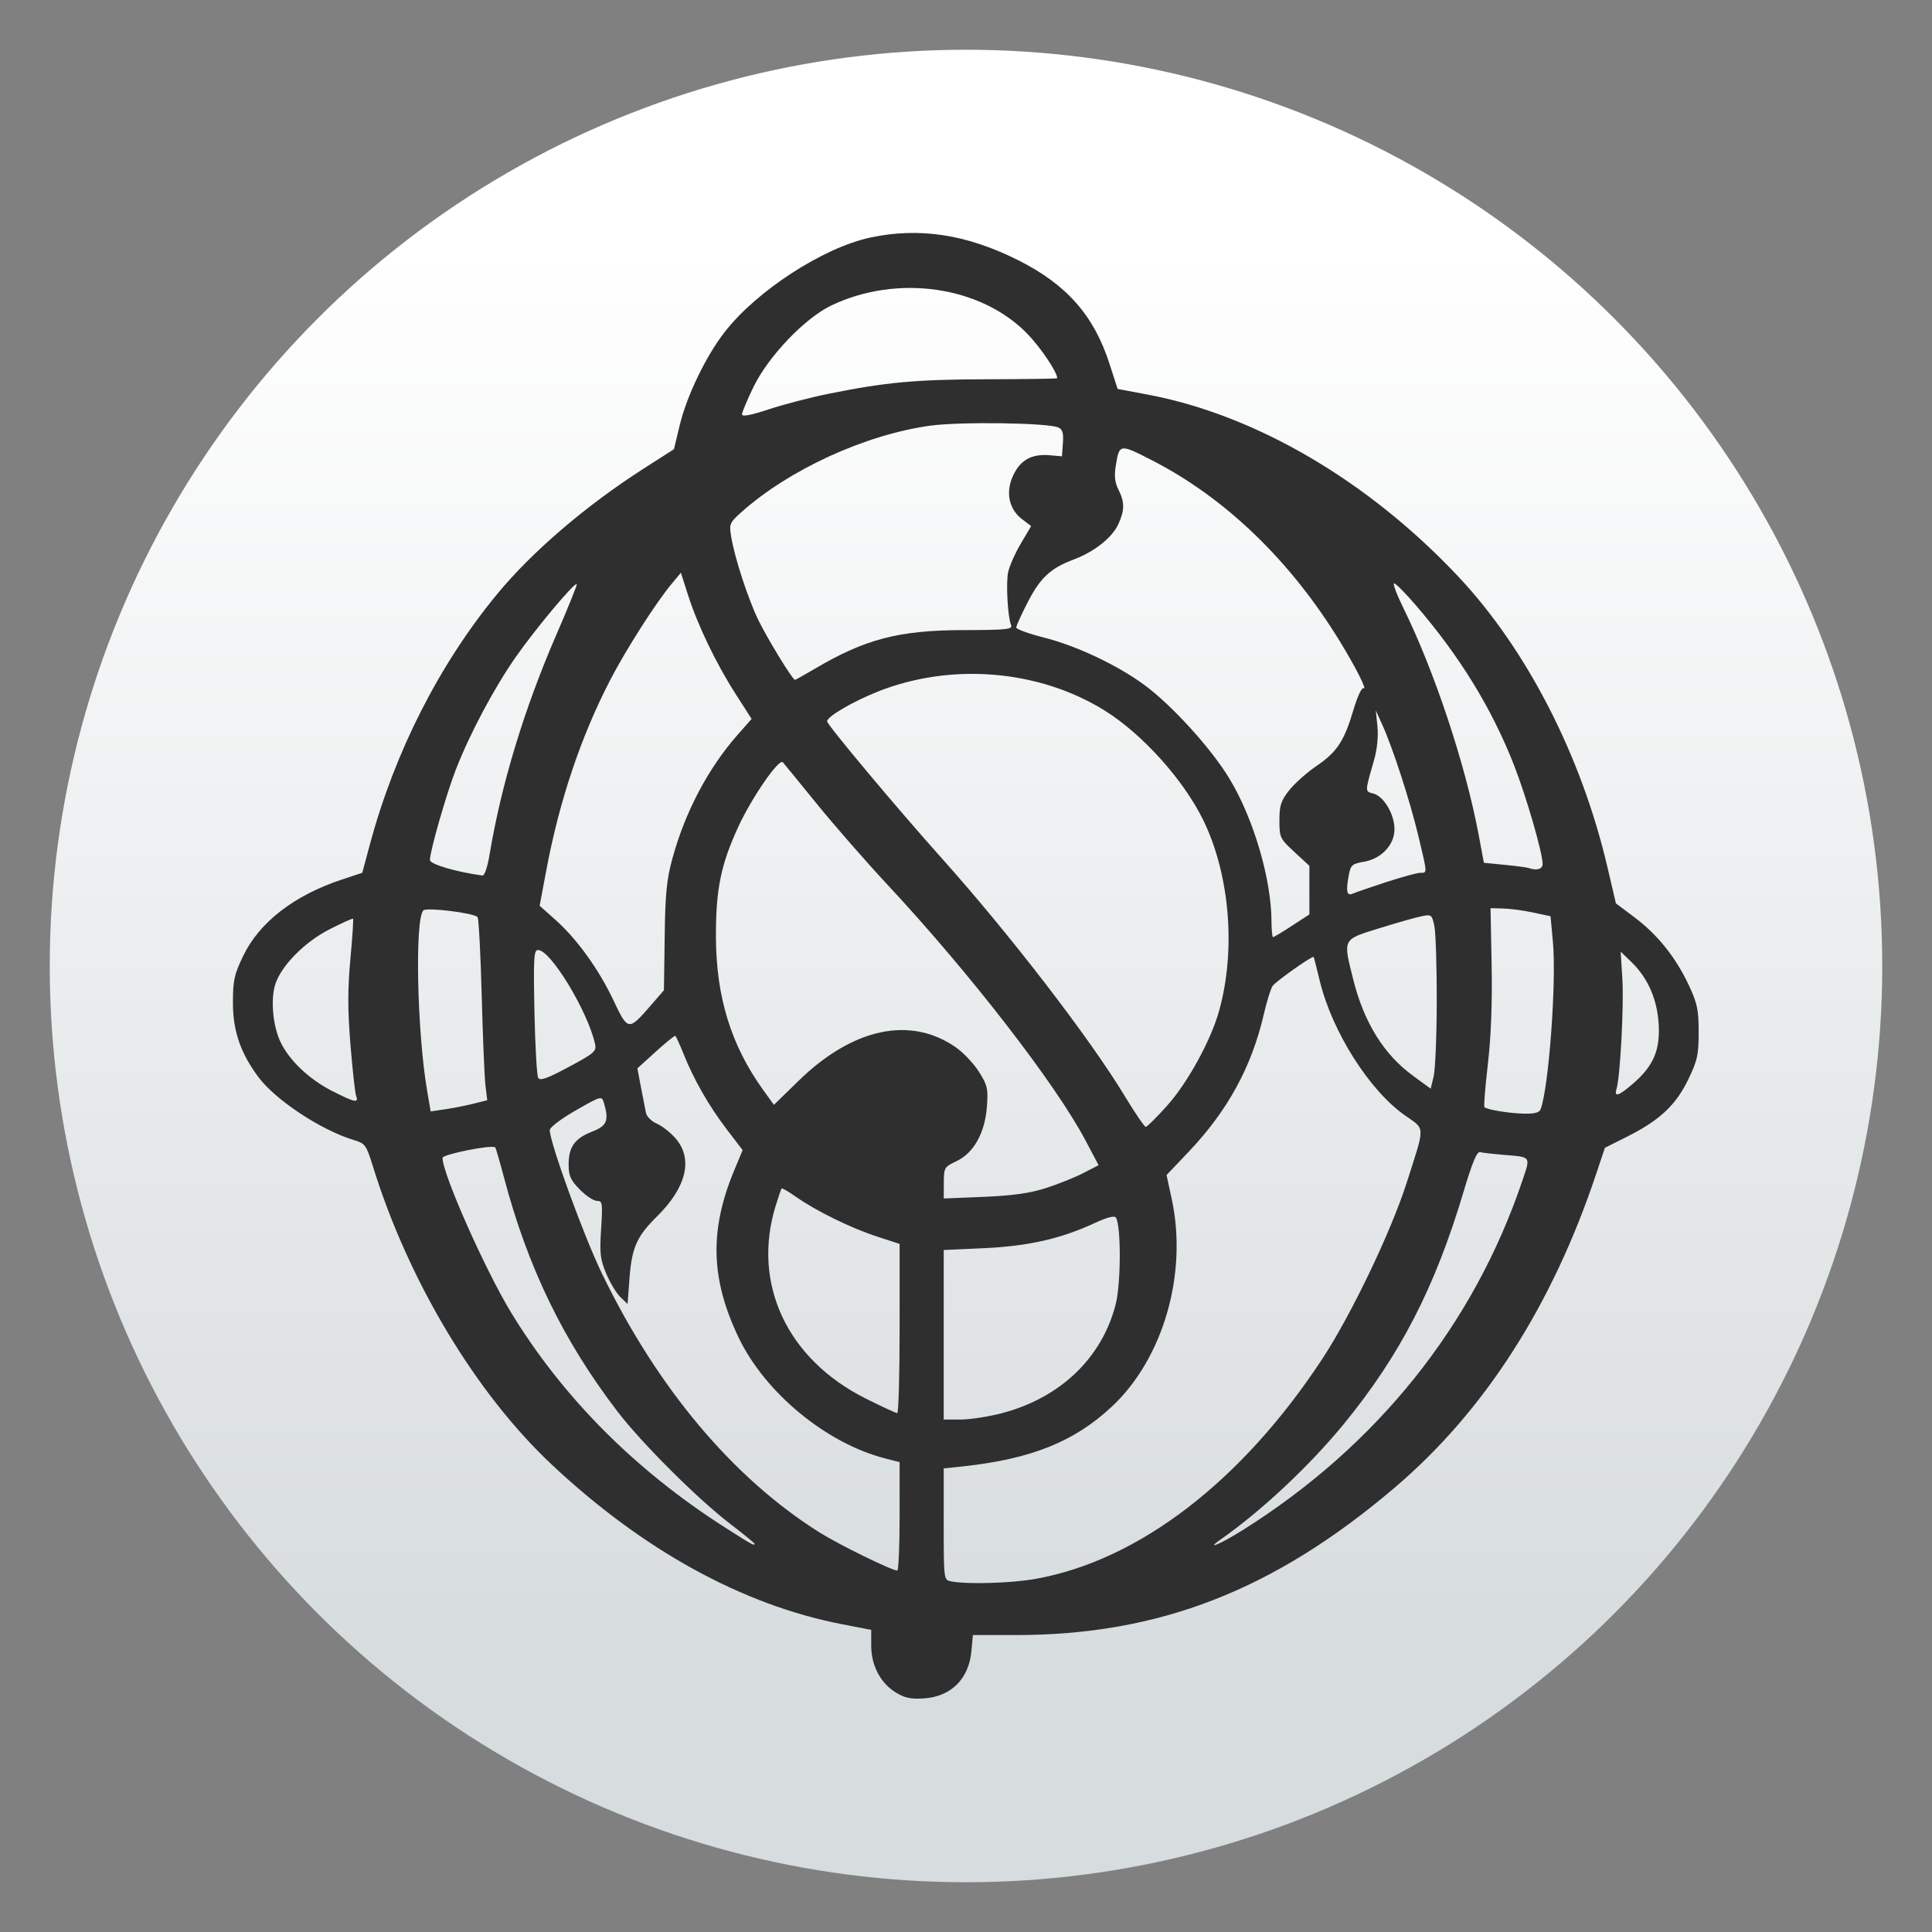<svg clip-rule="evenodd" fill-rule="evenodd" stroke-linejoin="round" stroke-miterlimit="2" viewBox="0 0 48 48" xmlns="http://www.w3.org/2000/svg">
 <rect x="0" y="0" width="48" height="48" fill="#808080" stroke="none"/>
 <linearGradient id="a" x2="1" gradientTransform="matrix(0 -35.391 35.391 0 968.766 41.282)" gradientUnits="userSpaceOnUse">
  <stop stop-color="#d7dcde" offset="0"/>
  <stop stop-color="#fff" offset="1"/>
 </linearGradient>
 <circle cx="24" cy="24" r="22.764" fill="url(#a)"/>
 <path transform="matrix(1.138 0 0 1.138 -3.317 -3.317)" d="m22.476 39.868c-.337-.206-.541-.59-.541-1.025v-.345l-.636-.123c-2.171-.42-4.35-1.618-6.339-3.486-1.656-1.554-3.126-4.004-3.902-6.504-.15-.483-.166-.505-.437-.587-.704-.215-1.691-.869-2.062-1.365-.391-.523-.559-1.009-.559-1.621 0-.495.027-.62.226-1.032.354-.732 1.11-1.317 2.15-1.662l.448-.149.165-.614c.541-2.017 1.511-3.928 2.771-5.46.769-.935 1.945-1.942 3.217-2.756l.651-.417.125-.519c.156-.65.576-1.519.987-2.045.702-.899 2.143-1.834 3.167-2.055 1.068-.231 2.103-.075 3.228.488 1.064.532 1.66 1.207 2.001 2.263l.179.552.649.122c2.361.443 4.821 1.883 6.786 3.972 1.494 1.588 2.687 3.909 3.254 6.33l.189.807.411.309c.501.376.899.875 1.183 1.482.183.392.213.534.213 1.019 0 .496-.027.62-.228 1.036-.269.557-.624.89-1.33 1.245l-.489.245-.188.562c-.962 2.883-2.438 5.185-4.394 6.851-2.638 2.247-5.148 3.225-8.277 3.225h-.939l-.033.356c-.057.602-.442.985-1.031 1.027-.283.02-.42-.008-.615-.126zm3.046-2.483c2.254-.402 4.508-2.133 6.264-4.808.629-.959 1.493-2.762 1.836-3.831.412-1.286.415-1.164-.036-1.481-.781-.549-1.592-1.833-1.86-2.943-.065-.27-.124-.502-.132-.515-.02-.036-.81.521-.894.631-.04.052-.127.332-.194.621-.266 1.148-.788 2.104-1.64 3.001l-.483.508.114.53c.35 1.626-.187 3.48-1.311 4.528-.818.764-1.757 1.141-3.238 1.301l-.43.046v1.217c0 1.207.002 1.218.155 1.248.356.07 1.312.042 1.849-.053zm-2.967-1.364v-1.185l-.318-.082c-1.282-.329-2.617-1.43-3.195-2.634-.614-1.282-.642-2.347-.097-3.657l.183-.439-.342-.447c-.389-.507-.724-1.091-.947-1.651-.084-.21-.166-.389-.182-.396-.017-.008-.21.149-.429.348l-.398.361.078.411c.043.226.092.478.109.56s.123.188.238.236c.114.049.301.196.414.328.381.443.231 1.065-.41 1.697-.442.437-.55.679-.601 1.349l-.042.563-.156-.149c-.086-.083-.225-.312-.309-.511-.132-.314-.147-.442-.113-.976.036-.572.03-.615-.092-.615-.072 0-.24-.112-.374-.248-.202-.206-.243-.299-.243-.546 0-.385.133-.57.516-.719.324-.127.37-.243.251-.637-.043-.144-.066-.137-.612.175-.319.183-.567.371-.567.43.002.277.742 2.312 1.14 3.133 1.212 2.501 2.856 4.458 4.743 5.647.424.267 1.562.826 1.703.836.029.002.052-.53.052-1.182zm-3.166.597c0-.014-.24-.21-.533-.435-.711-.544-1.927-1.757-2.46-2.452-1.184-1.547-1.962-3.15-2.48-5.117-.091-.343-.176-.635-.189-.649-.065-.066-1.151.15-1.151.229 0 .349.929 2.442 1.497 3.376 1.127 1.849 2.704 3.436 4.656 4.683.604.387.66.418.66.365zm10.661-.301c2.93-1.84 5.039-4.476 6.101-7.627.182-.538.201-.513-.418-.563-.227-.019-.455-.045-.507-.059-.067-.017-.171.233-.357.859-.626 2.101-1.391 3.583-2.623 5.085-.745.908-1.793 1.89-2.674 2.506-.366.256-.015.109.478-.201zm-5.265-2.549c1.28-.334 2.195-1.213 2.49-2.389.113-.453.116-1.695.004-1.88-.031-.051-.19-.01-.484.126-.727.336-1.438.496-2.399.54l-.878.04v3.701h.368c.202 0 .607-.062.9-.138zm-2.23-1.849v-1.847l-.499-.163c-.564-.184-1.319-.554-1.76-.863-.163-.115-.306-.198-.317-.184-.012.013-.07.182-.129.375-.526 1.698.248 3.353 1.968 4.212.348.174.657.317.685.317.029 0 .052-.831.052-1.847zm3.2-3.068c.265-.086.631-.233.813-.327l.331-.171-.286-.541c-.649-1.229-2.513-3.638-4.303-5.561-.486-.521-1.19-1.327-1.566-1.791-.376-.463-.708-.87-.738-.903-.083-.092-.672.76-.97 1.402-.383.827-.495 1.377-.491 2.415.005 1.305.33 2.359 1.022 3.323l.244.339.536-.523c1.185-1.156 2.445-1.424 3.436-.733.164.114.391.355.504.534.186.294.203.368.174.761-.042.573-.288 1.013-.665 1.191-.265.124-.274.141-.276.471l-.001.343.877-.036c.638-.027 1.009-.08 1.359-.193zm2.639-1.796c.447-.498.955-1.422 1.135-2.068.374-1.334.235-2.985-.349-4.176-.432-.879-1.335-1.88-2.153-2.387-1.436-.89-3.35-1.048-4.954-.408-.544.217-1.101.544-1.101.646 0 .077 1.51 1.88 2.51 2.998 1.486 1.661 3.224 3.92 3.988 5.183.224.371.431.674.459.674.027 0 .237-.208.465-.462zm8.155.079c.179-.478.349-2.786.269-3.654l-.052-.562-.379-.081c-.208-.045-.503-.084-.655-.088l-.276-.007.024 1.247c.015.825-.013 1.554-.082 2.156-.058.501-.092.924-.075.941.053.055.536.134.867.142.222.006.332-.023.358-.094zm-23.296-.124.299-.075-.039-.323c-.021-.178-.058-1.066-.082-1.974-.024-.907-.065-1.673-.09-1.701-.081-.091-1.113-.218-1.184-.146-.188.192-.137 2.645.081 3.924l.079.464.319-.047c.175-.026.453-.08.617-.122zm-2.563-.168c-.023-.062-.079-.565-.124-1.117-.062-.766-.062-1.209-.002-1.867.044-.475.07-.873.059-.885-.012-.012-.241.091-.51.228-.547.279-1.056.794-1.188 1.202-.105.326-.055.899.11 1.253.189.404.624.818 1.129 1.076.496.252.587.272.526.11zm27.889-.28c.435-.38.581-.723.548-1.286-.031-.542-.235-1.009-.591-1.354l-.239-.232.037.594c.036.576-.047 2.143-.127 2.403-.06.193.051.155.372-.125zm-4.297-1.783c.001-.753-.022-1.49-.051-1.638-.052-.256-.064-.266-.274-.224-.121.023-.537.141-.925.262-.817.254-.799.219-.572 1.126.234.933.667 1.631 1.301 2.094l.389.284.064-.268c.036-.147.066-.883.068-1.636zm-18.378.918c-.166-.721-.969-2.042-1.242-2.042-.093 0-.103.165-.079 1.352.015.743.052 1.392.082 1.441.042.068.205.009.668-.24.57-.307.609-.342.571-.511zm1.216-.829.29-.335.016-1.159c.012-.948.043-1.26.169-1.718.277-1.015.781-1.97 1.424-2.7l.305-.346-.352-.549c-.425-.664-.828-1.502-1.037-2.158l-.155-.484-.199.239c-.348.416-.996 1.431-1.348 2.11-.636 1.229-1.108 2.634-1.391 4.145l-.146.776.346.308c.474.424.943 1.075 1.268 1.762.314.664.327.666.81.109zm14.001-1.742.38-.248v-1.061l-.327-.302c-.315-.29-.327-.316-.327-.689 0-.328.033-.429.213-.657.117-.149.384-.387.594-.53.451-.307.608-.545.811-1.232.084-.283.18-.49.218-.467.089.056-.17-.458-.518-1.025-1.073-1.757-2.501-3.133-4.098-3.95-.716-.366-.715-.366-.795.134-.034.207-.016.354.061.506.138.272.136.454-.007.762-.136.291-.525.596-.975.765-.499.187-.725.397-.998.928-.139.269-.252.519-.252.555s.271.134.602.218c.703.177 1.589.593 2.18 1.024.605.441 1.475 1.396 1.876 2.062.526.872.914 2.195.915 3.122.001.183.016.333.034.333s.204-.111.413-.248zm2.063-.955c.338-.11.671-.201.739-.201.155 0 .157.032-.043-.807-.181-.758-.556-1.914-.786-2.423l-.143-.316.036.351c.022.219-.006.497-.075.738-.201.7-.201.679-.013.727.227.059.46.452.46.778 0 .343-.29.649-.674.712-.238.039-.281.074-.317.257-.075.381-.054.495.079.438.066-.029.397-.143.736-.254zm-19.58-.605c.254-1.524.756-3.178 1.455-4.789.259-.597.46-1.096.447-1.109-.045-.047-.892.964-1.323 1.579-.481.687-1.009 1.679-1.32 2.479-.209.54-.562 1.772-.562 1.964 0 .092.571.261 1.146.339.046.007.111-.185.157-.463zm22.989.211c0-.244-.356-1.472-.625-2.159-.486-1.24-1.185-2.379-2.146-3.493-.224-.261-.436-.474-.471-.474-.034 0 .058.245.205.544.678 1.379 1.352 3.41 1.64 4.941l.115.615.452.045c.249.024.483.055.521.068.179.064.31.027.309-.087zm-15.908-4.251c1.115-.66 1.849-.852 3.264-.855.937-.002 1.078-.016 1.04-.107-.072-.171-.114-.889-.067-1.145.024-.13.147-.412.274-.628l.231-.391-.194-.147c-.294-.221-.371-.596-.197-.963.16-.337.406-.471.799-.436l.264.023.021-.289c.016-.226-.007-.301-.104-.342-.241-.102-2.144-.127-2.793-.038-1.422.197-3.086.96-4.132 1.897-.245.219-.258.252-.214.521.073.458.373 1.374.597 1.832.203.414.745 1.299.796 1.299.014 0 .2-.104.415-.231zm.308-6.012c1.265-.256 1.919-.316 3.471-.319.843-.002 1.532-.012 1.532-.023 0-.134-.369-.681-.66-.978-1.017-1.038-2.836-1.297-4.272-.61-.579.277-1.371 1.106-1.698 1.776-.138.285-.252.556-.252.601 0 .056.196.019.589-.111.323-.107.904-.258 1.29-.336z" fill="#2f2f2f" fill-rule="nonzero"/>
</svg>
